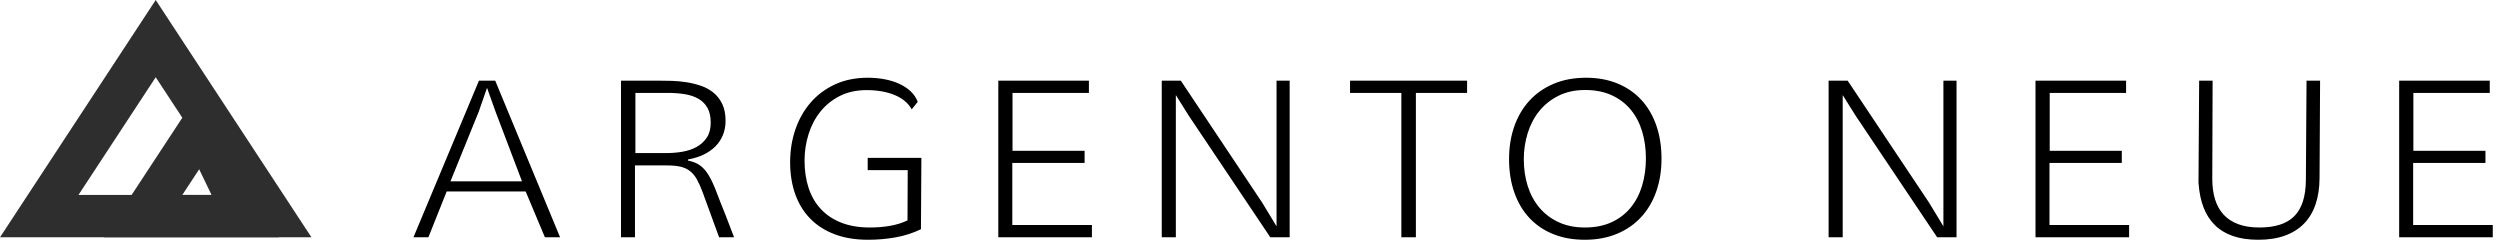 <?xml version="1.0" encoding="UTF-8"?>
<svg width="295px" height="29px" viewBox="0 0 295 29" version="1.1" xmlns="http://www.w3.org/2000/svg" xmlns:xlink="http://www.w3.org/1999/xlink">
    <title>Group 2</title>
    <defs></defs>
    <g id="Symbols" stroke="none" stroke-width="1" fill="none" fill-rule="evenodd">
        <g id="nav-inner" transform="translate(-486, 0)">
            <g id="Group-11">
                <g id="Group-43" transform="translate(339, 0)">
                    <g id="Group-2" transform="translate(147, 0)">
                        <path d="M50.551,28 L48.787,28 L56.518,9.516 L58.435,9.516 L66.09,28 L64.3,28 L62.028,22.592 L52.709,22.592 L50.551,28 Z M53.154,21.398 L61.596,21.398 L58.473,13.172 L57.47,10.366 L56.493,13.172 L53.154,21.398 Z M84.855,28 L82.925,22.719 C82.697,22.101 82.468,21.587 82.24,21.176 C82.011,20.766 81.74,20.438 81.427,20.192 C81.114,19.947 80.742,19.773 80.31,19.672 C79.878,19.57 79.345,19.52 78.71,19.52 L74.927,19.52 L74.927,28 L73.277,28 L73.277,9.516 L77.619,9.516 C78.118,9.516 78.662,9.524 79.25,9.541 C79.838,9.558 80.429,9.613 81.021,9.706 C81.613,9.799 82.185,9.941 82.735,10.131 C83.285,10.322 83.774,10.593 84.201,10.944 C84.629,11.295 84.971,11.739 85.229,12.277 C85.488,12.814 85.617,13.472 85.617,14.251 C85.617,14.869 85.511,15.434 85.299,15.946 C85.088,16.458 84.787,16.906 84.398,17.292 C84.009,17.677 83.543,17.998 83.001,18.256 C82.46,18.514 81.859,18.699 81.199,18.809 C81.182,18.859 81.173,18.893 81.173,18.91 C81.173,18.919 81.175,18.925 81.18,18.929 C81.184,18.933 81.186,18.94 81.186,18.948 C81.795,19.067 82.288,19.272 82.665,19.564 C83.042,19.856 83.378,20.256 83.674,20.764 C83.971,21.271 84.26,21.902 84.544,22.655 C84.827,23.409 85.181,24.306 85.604,25.347 L86.62,28 L84.855,28 Z M74.978,18.06 L78.698,18.06 C79.316,18.06 79.931,18.007 80.545,17.901 C81.159,17.795 81.711,17.607 82.202,17.336 C82.693,17.065 83.092,16.699 83.401,16.238 C83.71,15.777 83.865,15.19 83.865,14.479 C83.865,13.769 83.738,13.187 83.484,12.734 C83.23,12.281 82.877,11.924 82.424,11.661 C81.971,11.399 81.436,11.217 80.818,11.115 C80.2,11.014 79.527,10.963 78.799,10.963 L74.978,10.963 L74.978,18.06 Z M102.388,20.078 L102.388,18.631 L108.723,18.631 L108.672,27.048 C107.724,27.505 106.722,27.826 105.664,28.013 C104.606,28.199 103.531,28.292 102.439,28.292 C100.932,28.292 99.606,28.072 98.459,27.632 C97.312,27.192 96.352,26.57 95.577,25.766 C94.803,24.962 94.219,23.999 93.825,22.877 C93.432,21.756 93.235,20.51 93.235,19.139 C93.235,17.768 93.442,16.479 93.857,15.273 C94.272,14.067 94.87,13.011 95.653,12.105 C96.436,11.2 97.395,10.485 98.529,9.96 C99.663,9.435 100.954,9.173 102.401,9.173 C103.086,9.173 103.744,9.232 104.375,9.351 C105.006,9.469 105.581,9.647 106.102,9.884 C106.622,10.121 107.073,10.417 107.454,10.772 C107.834,11.128 108.114,11.543 108.292,12.017 L107.581,12.905 C107.369,12.516 107.088,12.18 106.736,11.896 C106.385,11.612 105.979,11.378 105.518,11.191 C105.056,11.005 104.551,10.866 104,10.772 C103.45,10.679 102.871,10.633 102.261,10.633 C101.059,10.633 100.001,10.866 99.087,11.331 C98.173,11.797 97.41,12.414 96.796,13.185 C96.182,13.955 95.719,14.841 95.406,15.844 C95.093,16.847 94.936,17.882 94.936,18.948 C94.936,20.125 95.095,21.197 95.412,22.167 C95.729,23.136 96.21,23.967 96.853,24.661 C97.496,25.355 98.3,25.893 99.265,26.273 C100.23,26.654 101.36,26.845 102.655,26.845 C103.476,26.845 104.259,26.781 105.003,26.654 C105.748,26.527 106.442,26.312 107.085,26.007 L107.111,20.078 L102.388,20.078 Z M128.846,26.553 L128.846,28 L117.801,28 L117.801,9.516 L128.491,9.516 L128.491,10.963 L119.477,10.963 L119.477,17.793 L127.983,17.793 L127.983,19.228 L119.452,19.228 L119.452,26.553 L128.846,26.553 Z M138.75,11.217 L138.75,28 L137.086,28 L137.086,9.516 L139.333,9.516 L148.931,23.899 L150.632,26.705 L150.632,9.516 L152.181,9.516 L152.181,28 L149.896,28 L140.26,13.629 L138.75,11.217 Z M165.36,28 L165.36,10.963 L159.304,10.963 L159.304,9.516 L173.117,9.516 L173.117,10.963 L167.074,10.963 L167.074,28 L165.36,28 Z M196.058,18.732 C196.058,20.129 195.853,21.413 195.442,22.585 C195.032,23.758 194.437,24.767 193.659,25.613 C192.88,26.46 191.93,27.118 190.809,27.587 C189.687,28.057 188.42,28.292 187.006,28.292 C185.618,28.292 184.372,28.068 183.268,27.619 C182.163,27.171 181.226,26.532 180.456,25.702 C179.685,24.873 179.095,23.872 178.685,22.7 C178.274,21.528 178.069,20.218 178.069,18.771 C178.069,17.374 178.274,16.09 178.685,14.917 C179.095,13.745 179.69,12.734 180.468,11.883 C181.247,11.033 182.199,10.368 183.325,9.89 C184.45,9.412 185.728,9.173 187.159,9.173 C188.53,9.173 189.765,9.399 190.866,9.852 C191.966,10.305 192.901,10.948 193.671,11.782 C194.442,12.615 195.032,13.62 195.442,14.797 C195.853,15.973 196.058,17.285 196.058,18.732 Z M179.808,18.796 C179.808,19.922 179.963,20.973 180.271,21.951 C180.58,22.928 181.04,23.779 181.649,24.502 C182.258,25.226 183.012,25.797 183.909,26.216 C184.806,26.635 185.843,26.845 187.019,26.845 C188.212,26.845 189.26,26.637 190.161,26.223 C191.063,25.808 191.814,25.235 192.415,24.502 C193.015,23.77 193.466,22.907 193.767,21.913 C194.067,20.918 194.217,19.837 194.217,18.669 C194.217,17.543 194.069,16.49 193.773,15.508 C193.477,14.526 193.03,13.673 192.434,12.95 C191.837,12.226 191.09,11.657 190.193,11.242 C189.296,10.827 188.246,10.62 187.044,10.62 C185.86,10.62 184.816,10.844 183.915,11.293 C183.014,11.742 182.258,12.34 181.649,13.089 C181.04,13.838 180.58,14.708 180.271,15.698 C179.963,16.688 179.808,17.721 179.808,18.796 Z M217.439,11.217 L217.439,28 L215.776,28 L215.776,9.516 L218.023,9.516 L227.621,23.899 L229.322,26.705 L229.322,9.516 L230.871,9.516 L230.871,28 L228.585,28 L218.95,13.629 L217.439,11.217 Z M251.235,26.553 L251.235,28 L240.19,28 L240.19,9.516 L250.879,9.516 L250.879,10.963 L241.866,10.963 L241.866,17.793 L250.372,17.793 L250.372,19.228 L241.84,19.228 L241.84,26.553 L251.235,26.553 Z M272.17,9.516 L273.77,9.516 L273.707,21.043 C273.698,22.177 273.544,23.193 273.243,24.09 C272.943,24.987 272.492,25.747 271.891,26.369 C271.29,26.991 270.539,27.467 269.638,27.797 C268.736,28.127 267.685,28.292 266.483,28.292 C265.323,28.292 264.32,28.144 263.474,27.848 C262.628,27.551 261.919,27.12 261.348,26.553 C260.776,25.986 260.334,25.296 260.021,24.483 C259.708,23.671 259.513,22.744 259.437,21.703 C259.429,21.661 259.424,21.625 259.424,21.595 L259.424,21.246 L259.5,9.516 L261.087,9.516 L261.049,21.106 C261.049,22.004 261.157,22.805 261.373,23.512 C261.589,24.219 261.923,24.82 262.376,25.315 C262.829,25.81 263.406,26.189 264.109,26.451 C264.811,26.714 265.645,26.845 266.61,26.845 C267.507,26.845 268.298,26.739 268.984,26.527 C269.669,26.316 270.241,25.986 270.698,25.537 C271.155,25.089 271.5,24.509 271.732,23.798 C271.965,23.087 272.086,22.232 272.094,21.233 L272.17,9.516 Z M294.147,26.553 L294.147,28 L283.102,28 L283.102,9.516 L293.792,9.516 L293.792,10.963 L284.778,10.963 L284.778,17.793 L293.284,17.793 L293.284,19.228 L284.752,19.228 L284.752,26.553 L294.147,26.553 Z" id="ARGENTO-NEUE" fill="#000000"></path>
                        <path d="M4.631,25.5 L18.375,4.557 L32.119,25.5 L31.704,25.5 L20.672,25.5 L4.631,25.5 Z" id="Triangle-2" stroke="#2E2E2E" stroke-width="5"></path>
                        <path d="M28.942,25.5 L16.882,25.5 L23.837,14.908 L28.942,25.5 Z" id="Triangle-2-Copy" stroke="#2E2E2E" stroke-width="5"></path>
                    </g>
                </g>
            </g>
        </g>
    </g>
</svg>